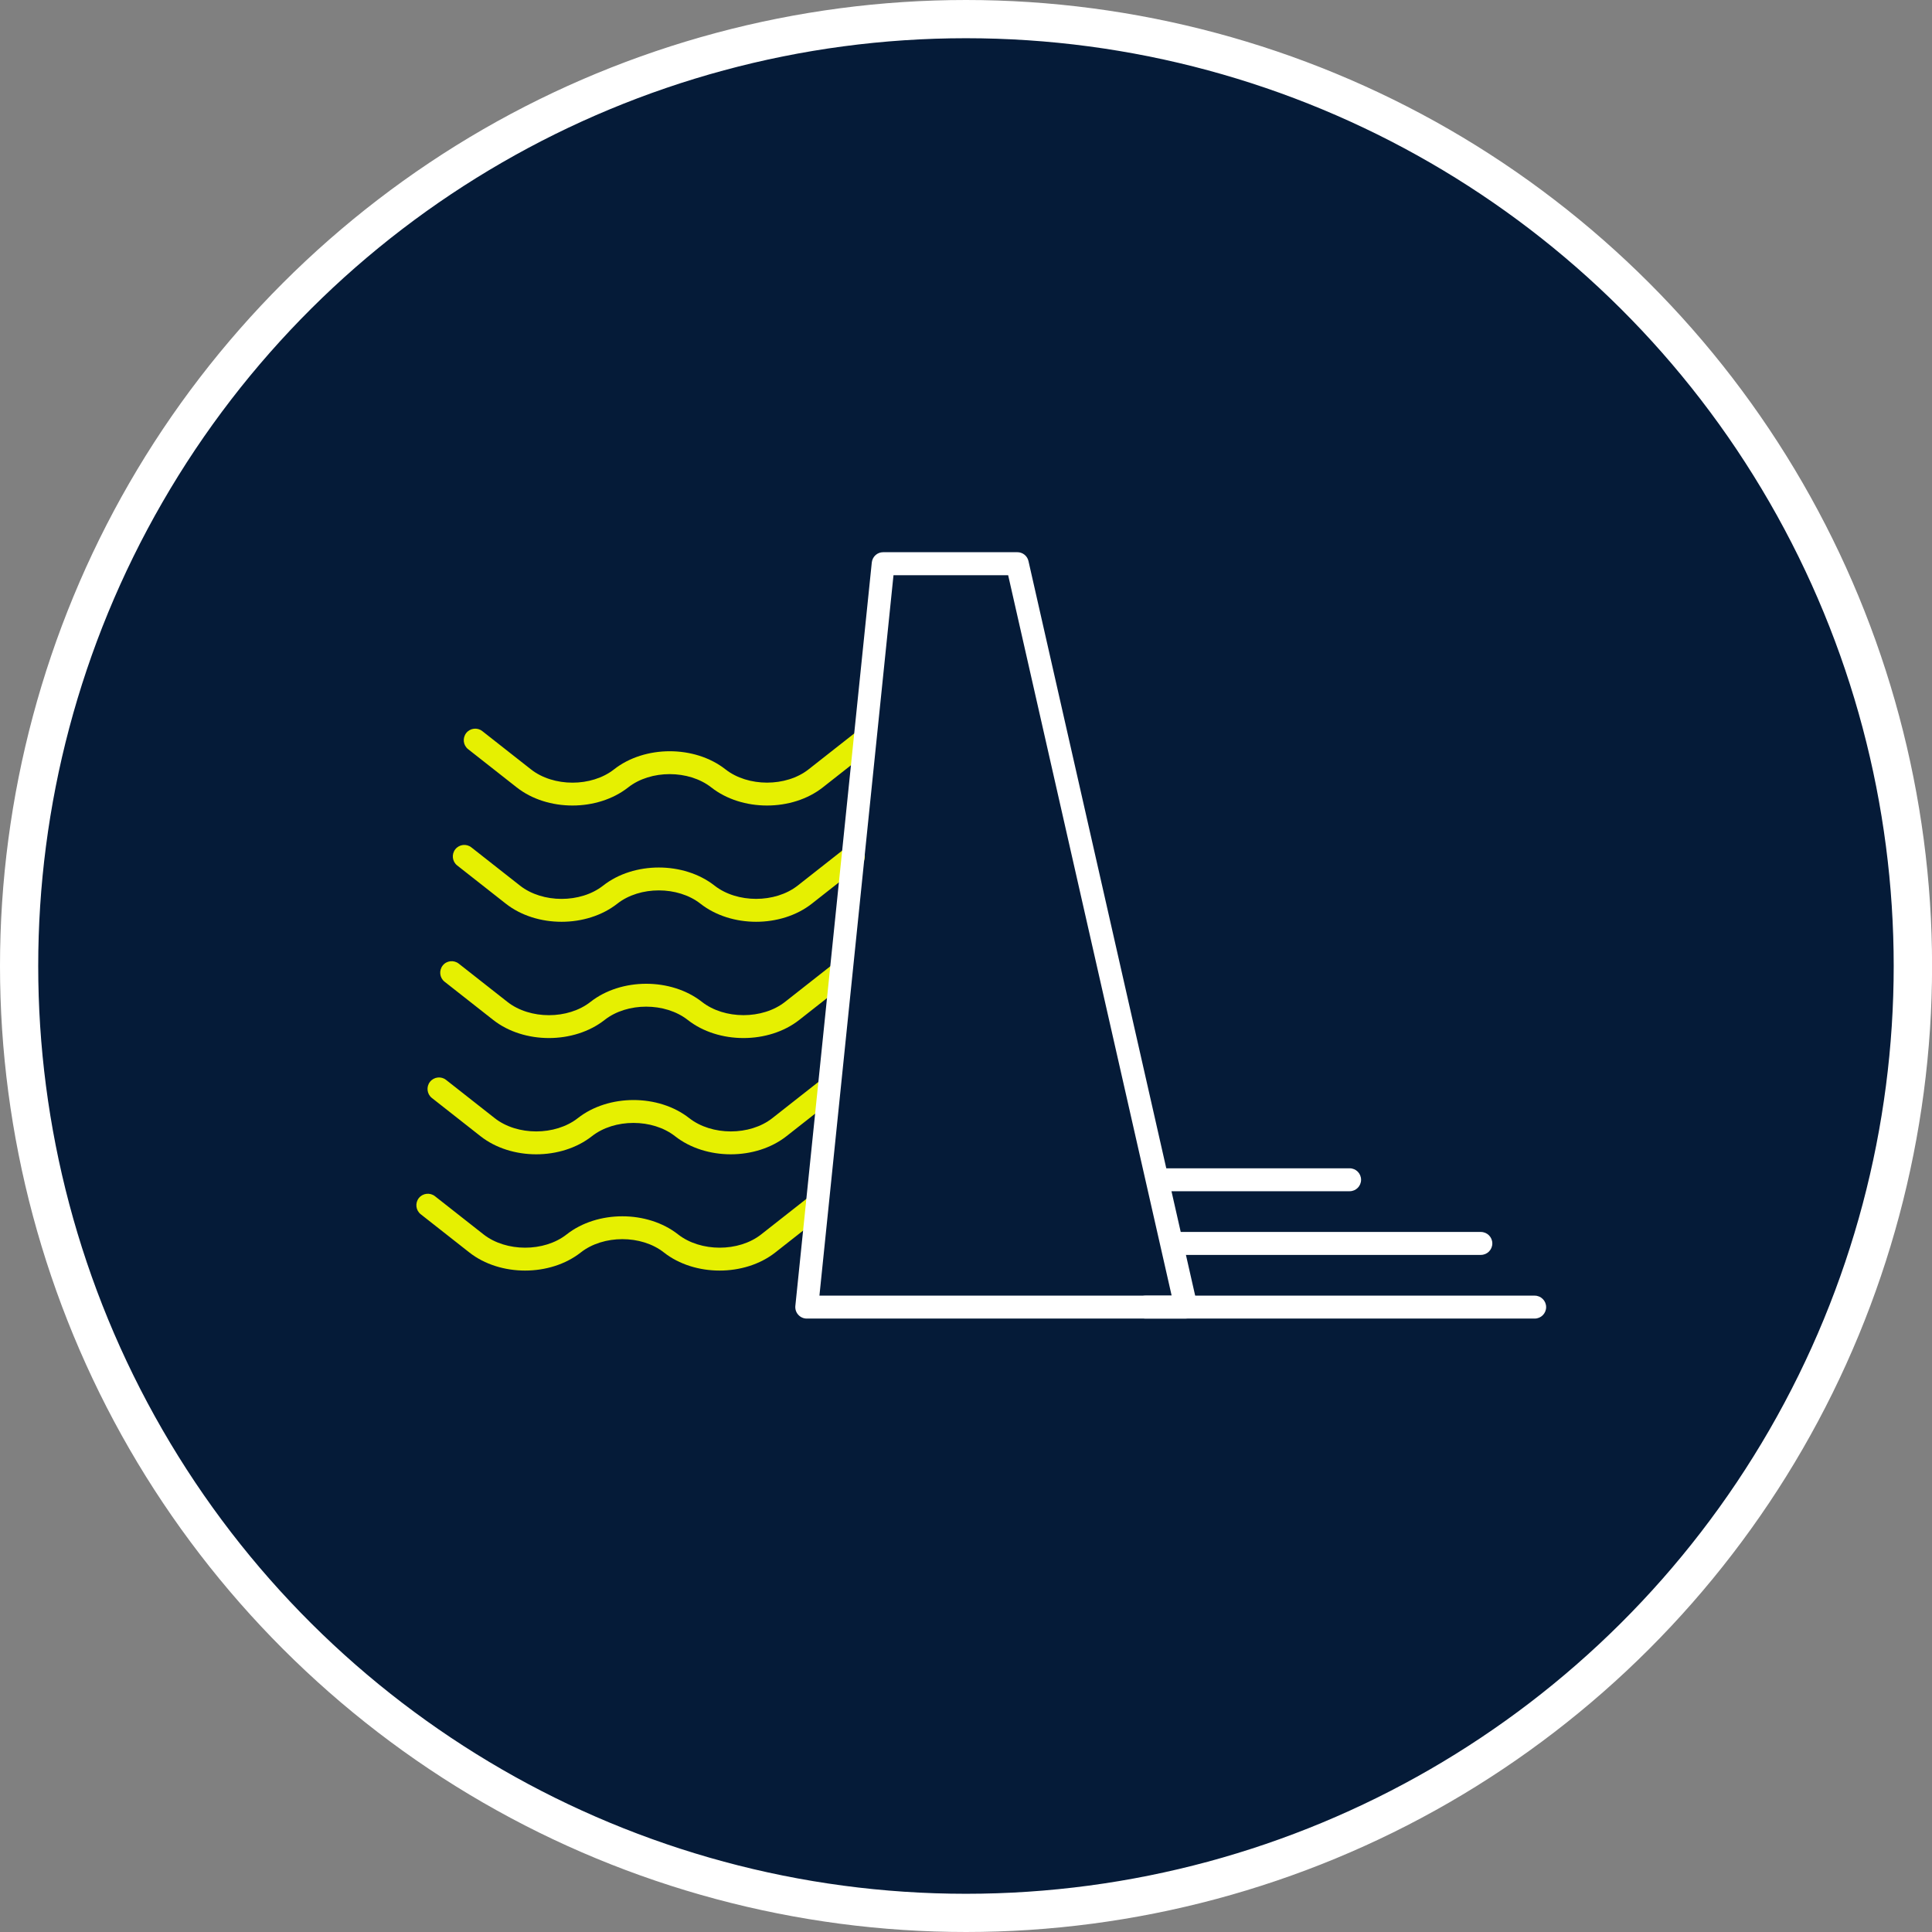 <?xml version="1.0" encoding="UTF-8"?>
<svg id="Layer_2" xmlns="http://www.w3.org/2000/svg" width="252.75" height="252.75" viewBox="0 0 252.75 252.75">
  <rect x="0" y="0" width="252.75" height="252.75" fill="#808080" stroke="none"/>
  <defs>
    <style>
      .cls-1 {
        fill: #fff;
      }

      .cls-2 {
        fill: #051b38;
      }

      .cls-3 {
        fill: #e6f001;
      }
    </style>
  </defs>
  <g id="Layer_1-2" data-name="Layer_1">
    <g>
      <g>
        <path class="cls-2" d="M126.37,250.25c-44.12,0-85.22-23.73-107.28-61.94-22.06-38.21-22.06-85.67,0-123.87C41.15,26.23,82.26,2.5,126.37,2.5s85.22,23.73,107.28,61.94c22.06,38.2,22.06,85.67,0,123.87-22.06,38.2-63.16,61.94-107.28,61.94Z"/>
        <path class="cls-1" d="M126.37,5c43.36,0,83.43,23.13,105.11,60.69h0c21.68,37.55,21.68,83.82,0,121.37h0c-21.68,37.55-61.75,60.69-105.11,60.69h0c-43.36,0-83.43-23.13-105.11-60.69h0C-.42,149.51-.42,103.24,21.26,65.69h0C42.94,28.13,83.01,5,126.37,5h0M126.37,0c-22.15,0-44,5.85-63.19,16.93-19.18,11.08-35.18,27.07-46.26,46.26C5.85,82.37,0,104.22,0,126.37s5.85,44,16.93,63.19c11.08,19.18,27.07,35.18,46.26,46.26,19.18,11.08,41.03,16.93,63.19,16.93s44-5.85,63.19-16.93,35.18-27.07,46.26-46.26c11.08-19.18,16.93-41.03,16.93-63.19s-5.85-44-16.93-63.19-27.07-35.18-46.26-46.26C170.38,5.85,148.53,0,126.37,0h0Z"/>
      </g>
      <g>
        <path class="cls-3" d="M100.34,105.38c-2.64,0-5.28-.79-7.29-2.37-2.95-2.31-7.92-2.32-10.87,0-4.02,3.16-10.56,3.16-14.58,0l-6.36-5c-.65-.51-.76-1.45-.25-2.11.51-.65,1.46-.77,2.11-.25l6.36,5c2.95,2.32,7.92,2.32,10.87,0,4.02-3.16,10.56-3.16,14.58,0,2.94,2.31,7.92,2.32,10.87,0l6.36-5c.65-.51,1.6-.4,2.11.25.51.65.4,1.59-.25,2.11l-6.36,5c-2.01,1.58-4.65,2.37-7.29,2.37Z"/>
        <path class="cls-3" d="M73.46,120.59c-2.64,0-5.28-.79-7.29-2.37l-6.36-5c-.65-.51-.76-1.46-.25-2.11.51-.65,1.46-.77,2.11-.25l6.36,5c2.94,2.31,7.92,2.32,10.87,0,4.02-3.16,10.56-3.16,14.58,0,2.95,2.31,7.92,2.31,10.87,0l6.36-5c.65-.51,1.59-.4,2.11.25s.4,1.59-.25,2.11l-6.36,5c-4.02,3.16-10.56,3.16-14.58,0-2.95-2.31-7.92-2.32-10.87,0-2.01,1.58-4.65,2.37-7.29,2.37Z"/>
        <path class="cls-3" d="M97.26,135.8c-2.64,0-5.28-.79-7.29-2.37-2.95-2.31-7.92-2.32-10.87,0-4.02,3.16-10.56,3.16-14.58,0l-6.36-5c-.65-.51-.76-1.45-.25-2.11s1.46-.76,2.11-.25l6.36,5c2.95,2.32,7.92,2.32,10.87,0,4.02-3.16,10.56-3.16,14.58,0,2.94,2.31,7.92,2.32,10.87,0l6.36-5c.65-.51,1.59-.4,2.11.25.51.65.4,1.59-.25,2.11l-6.36,5c-2.01,1.58-4.65,2.37-7.29,2.37Z"/>
        <path class="cls-3" d="M70.15,151.01c-2.64,0-5.28-.79-7.29-2.37l-6.36-5c-.65-.51-.76-1.46-.25-2.11.51-.65,1.46-.77,2.11-.25l6.36,5c2.95,2.32,7.92,2.31,10.87,0,4.02-3.16,10.56-3.16,14.58,0,2.95,2.31,7.92,2.32,10.87,0l6.36-5,1.85,2.36-6.36,5c-4.02,3.16-10.56,3.16-14.58,0-2.95-2.31-7.92-2.32-10.87,0-2.01,1.58-4.65,2.37-7.29,2.37Z"/>
        <path class="cls-3" d="M94.14,166.22c-2.64,0-5.28-.79-7.29-2.37-2.94-2.32-7.92-2.32-10.87,0-4.02,3.16-10.56,3.16-14.58,0l-6.36-5c-.65-.51-.76-1.46-.25-2.11.51-.65,1.46-.76,2.11-.25l6.36,5c2.95,2.31,7.92,2.32,10.87,0,4.02-3.16,10.56-3.16,14.58,0,2.95,2.31,7.92,2.32,10.87,0l6.36-5,1.85,2.36-6.36,5c-2.01,1.58-4.65,2.37-7.29,2.37Z"/>
        <path class="cls-1" d="M155.16,172.5h-49.62c-.42,0-.83-.18-1.11-.5-.29-.31-.42-.74-.38-1.16l10-97.25c.08-.77.72-1.35,1.49-1.35h17.55c.7,0,1.31.48,1.46,1.17l22.07,97.25c.1.44,0,.91-.29,1.27-.28.36-.72.56-1.17.56ZM107.2,169.5h46.08l-21.39-94.25h-15l-9.69,94.25Z"/>
        <path class="cls-1" d="M200.77,172.5h-50.89c-.83,0-1.5-.67-1.5-1.5s.67-1.5,1.5-1.5h50.89c.83,0,1.5.67,1.5,1.5s-.67,1.5-1.5,1.5Z"/>
        <path class="cls-1" d="M193.73,164.17h-39.85c-.83,0-1.5-.67-1.5-1.5s.67-1.5,1.5-1.5h39.85c.83,0,1.5.67,1.5,1.5s-.67,1.5-1.5,1.5Z"/>
        <path class="cls-1" d="M176.56,155.84h-24.86c-.83,0-1.5-.67-1.5-1.5s.67-1.5,1.5-1.5h24.86c.83,0,1.5.67,1.5,1.5s-.67,1.5-1.5,1.5Z"/>
      </g>
    </g>
  </g>
</svg>